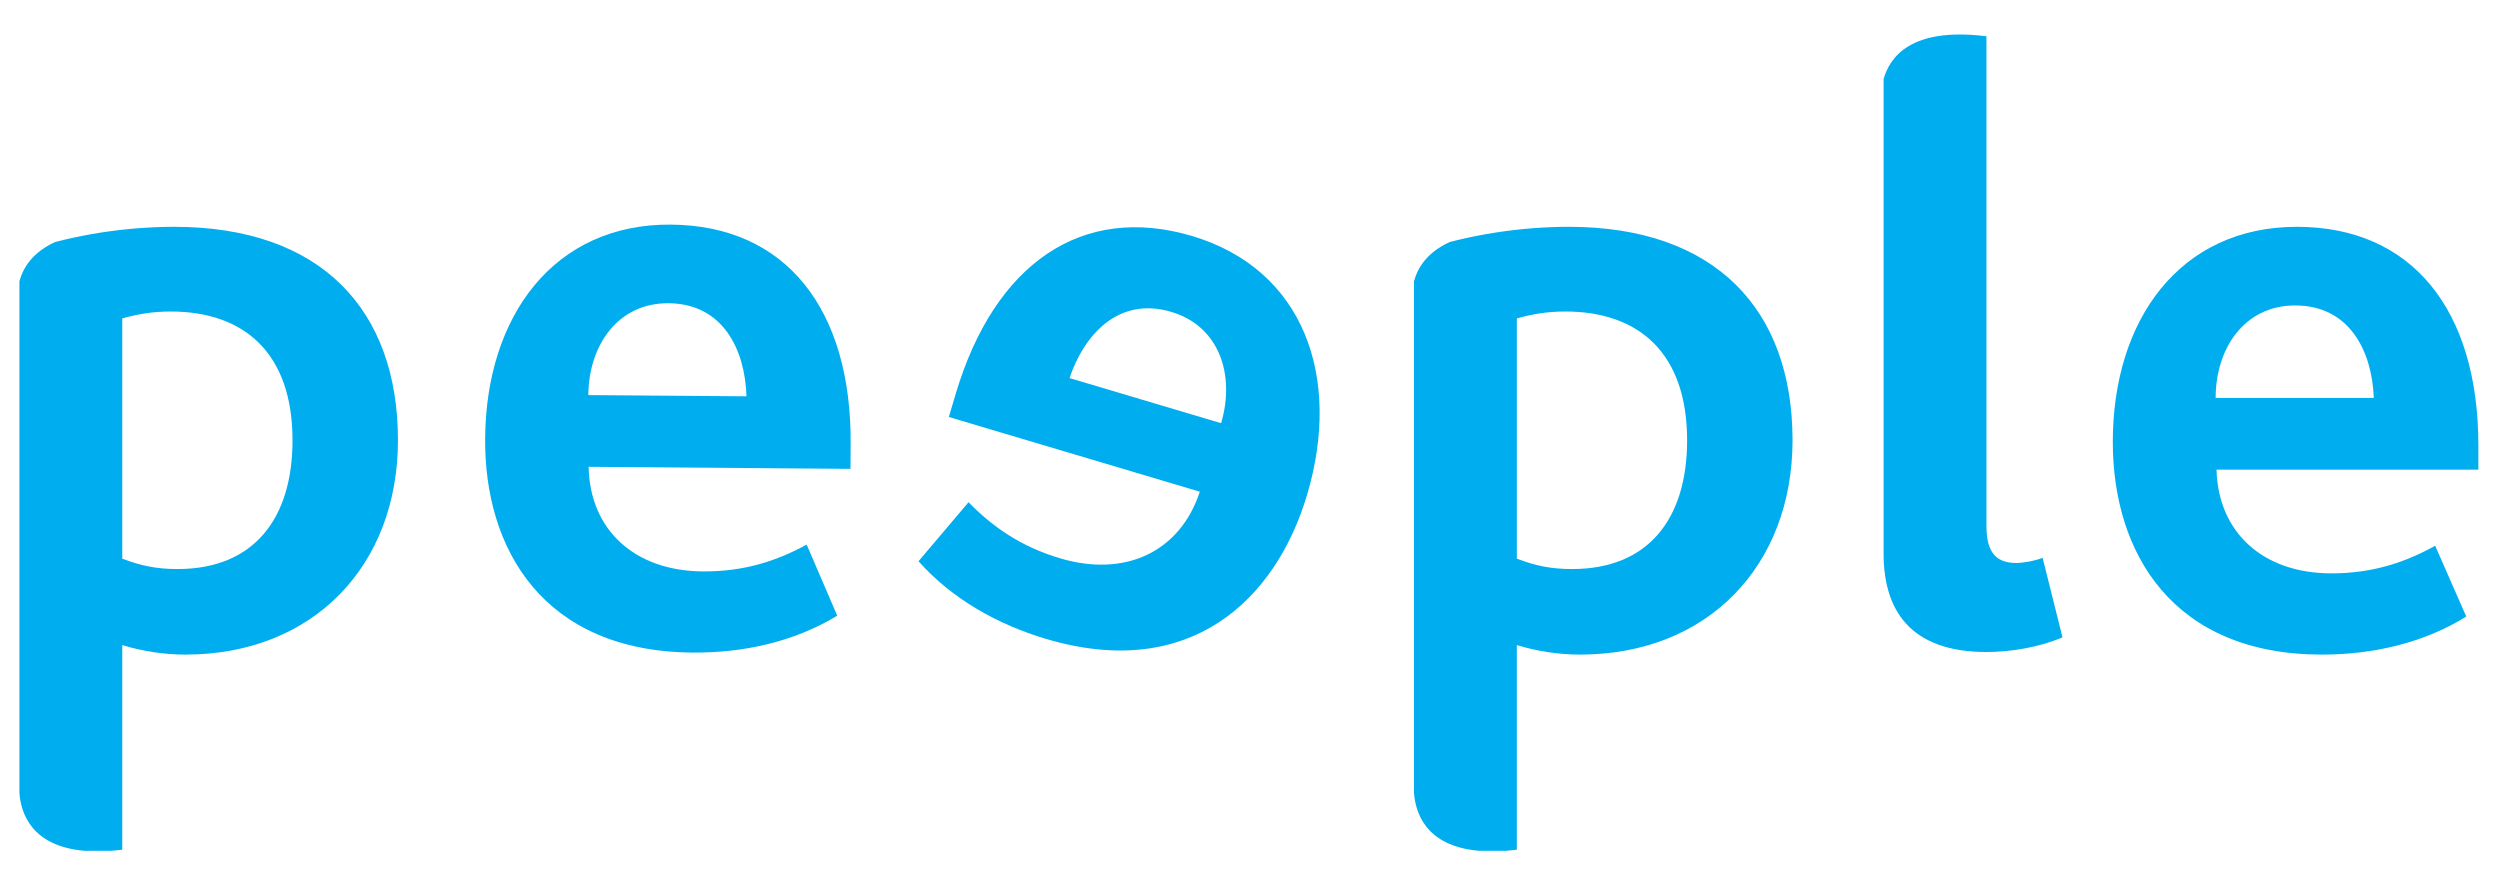 <?xml version="1.0" encoding="utf-8"?>
<!-- Generator: Adobe Illustrator 15.1.0, SVG Export Plug-In . SVG Version: 6.00 Build 0)  -->
<!DOCTYPE svg PUBLIC "-//W3C//DTD SVG 1.1//EN" "http://www.w3.org/Graphics/SVG/1.1/DTD/svg11.dtd">
<svg version="1.1" xmlns="http://www.w3.org/2000/svg" xmlns:xlink="http://www.w3.org/1999/xlink" x="0px" y="0px" width="650px"
	 height="227px" viewBox="0 0 650 227" enable-background="new 0 0 650 227" xml:space="preserve">
<g id="Layer_1">
	<path fill="#00AEEF" d="M126.135,113.972c0.247-31.906,17.961-55.812,48.295-55.576c29.885,0.233,47.018,21.939,46.742,57.216
		l-0.049,6.291l-68.081-0.531c0.321,16.406,11.923,27.058,29.674,27.196c10.786,0.086,19.346-2.771,27.019-6.98l7.945,18.488
		c-11.289,6.877-24.567,9.695-37.6,9.594C141.207,169.367,125.91,142.733,126.135,113.972z M194.081,103.042
		c-0.354-12.136-6.104-24.091-20.26-24.201c-13.257-0.103-20.759,11.074-20.858,23.881L194.081,103.042z"/>
	<path fill="#00AEEF" d="M271.957,166.109c-12.492-3.719-24.365-10.301-33.145-20.184l13.008-15.353
		c6.105,6.272,13.457,11.508,23.793,14.585c17.013,5.064,31.227-1.724,36.336-17.317l-65.255-19.424l1.796-6.031
		c10.064-33.811,32.802-49.549,61.445-41.023c29.074,8.654,39.012,36.698,29.908,67.28
		C331.638,156.209,309.214,177.199,271.957,166.109z M317.485,110.03c3.653-12.275-0.247-25.159-12.953-28.942
		c-13.568-4.038-22.565,5.709-26.458,17.21L317.485,110.03z"/>
	<path fill="#00AEEF" d="M549.328,114.92c0-31.908,17.525-55.95,47.859-55.95c29.886,0,47.188,21.571,47.188,56.849v6.292h-68.084
		c0.449,16.403,12.135,26.964,29.885,26.964c10.786,0,19.324-2.921,26.965-7.19l8.089,18.425
		c-11.235,6.967-24.492,9.887-37.524,9.887C564.832,170.195,549.328,143.681,549.328,114.92z M617.187,103.46
		c-0.449-12.134-6.292-24.042-20.448-24.042c-13.257,0-20.672,11.235-20.672,24.042H617.187z"/>
	<path fill="#00AEEF" d="M531.077,145.029c-2.247,0.898-5.394,1.349-6.741,1.349c-4.943,0-7.863-2.247-7.863-9.662V9.429
		c-0.192-0.022-0.38-0.043-0.579-0.067c-18.765-2.182-24.47,5.214-26.161,11.193v123.351c0,16.852,8.988,25.615,26.74,25.615
		c6.066,0,13.481-1.123,19.772-3.818L531.077,145.029z"/>
	<path fill="#00AEEF" d="M407.864,58.97c-3.141,0-6.246,0.132-9.309,0.367c-0.576,0.057-1.283,0.117-2.133,0.181
		c-6.801,0.642-13.351,1.821-19.472,3.396c-5.797,2.649-8.321,6.564-9.309,10.211V206.17c0.367,4.853,2.802,13.8,16.868,15.033
		h7.062c0.902-0.067,1.836-0.157,2.808-0.275v-53.203c5.17,1.572,10.787,2.471,16.404,2.471c33.256,0,55.275-23.144,55.275-55.725
		C466.061,80.541,446.062,58.97,407.864,58.97z M408.762,147.951c-5.617,0-9.661-0.899-14.381-2.697V82.788
		c4.045-1.123,7.865-1.797,12.584-1.797c19.1,0,31.683,10.786,31.683,33.48C438.647,134.918,428.536,147.951,408.762,147.951z"/>
	<path fill="#00AEEF" d="M45.27,58.97c-3.139,0-6.245,0.131-9.306,0.367c-0.577,0.057-1.285,0.117-2.136,0.181
		c-6.801,0.642-13.351,1.822-19.471,3.396c-5.795,2.649-8.319,6.562-9.308,10.208v133.062c0.371,4.855,2.814,13.786,16.867,15.019
		h7.063c0.903-0.067,1.837-0.157,2.809-0.275v-53.203c5.168,1.572,10.785,2.471,16.403,2.471c33.255,0,55.276-23.144,55.276-55.725
		C103.467,80.541,83.469,58.97,45.27,58.97z M46.168,147.951c-5.617,0-9.662-0.899-14.381-2.697V82.788
		c4.045-1.123,7.865-1.797,12.584-1.797c19.099,0,31.682,10.786,31.682,33.48C76.053,134.918,65.941,147.951,46.168,147.951z"/>
</g>
<g id="strapline">
</g>
</svg>
